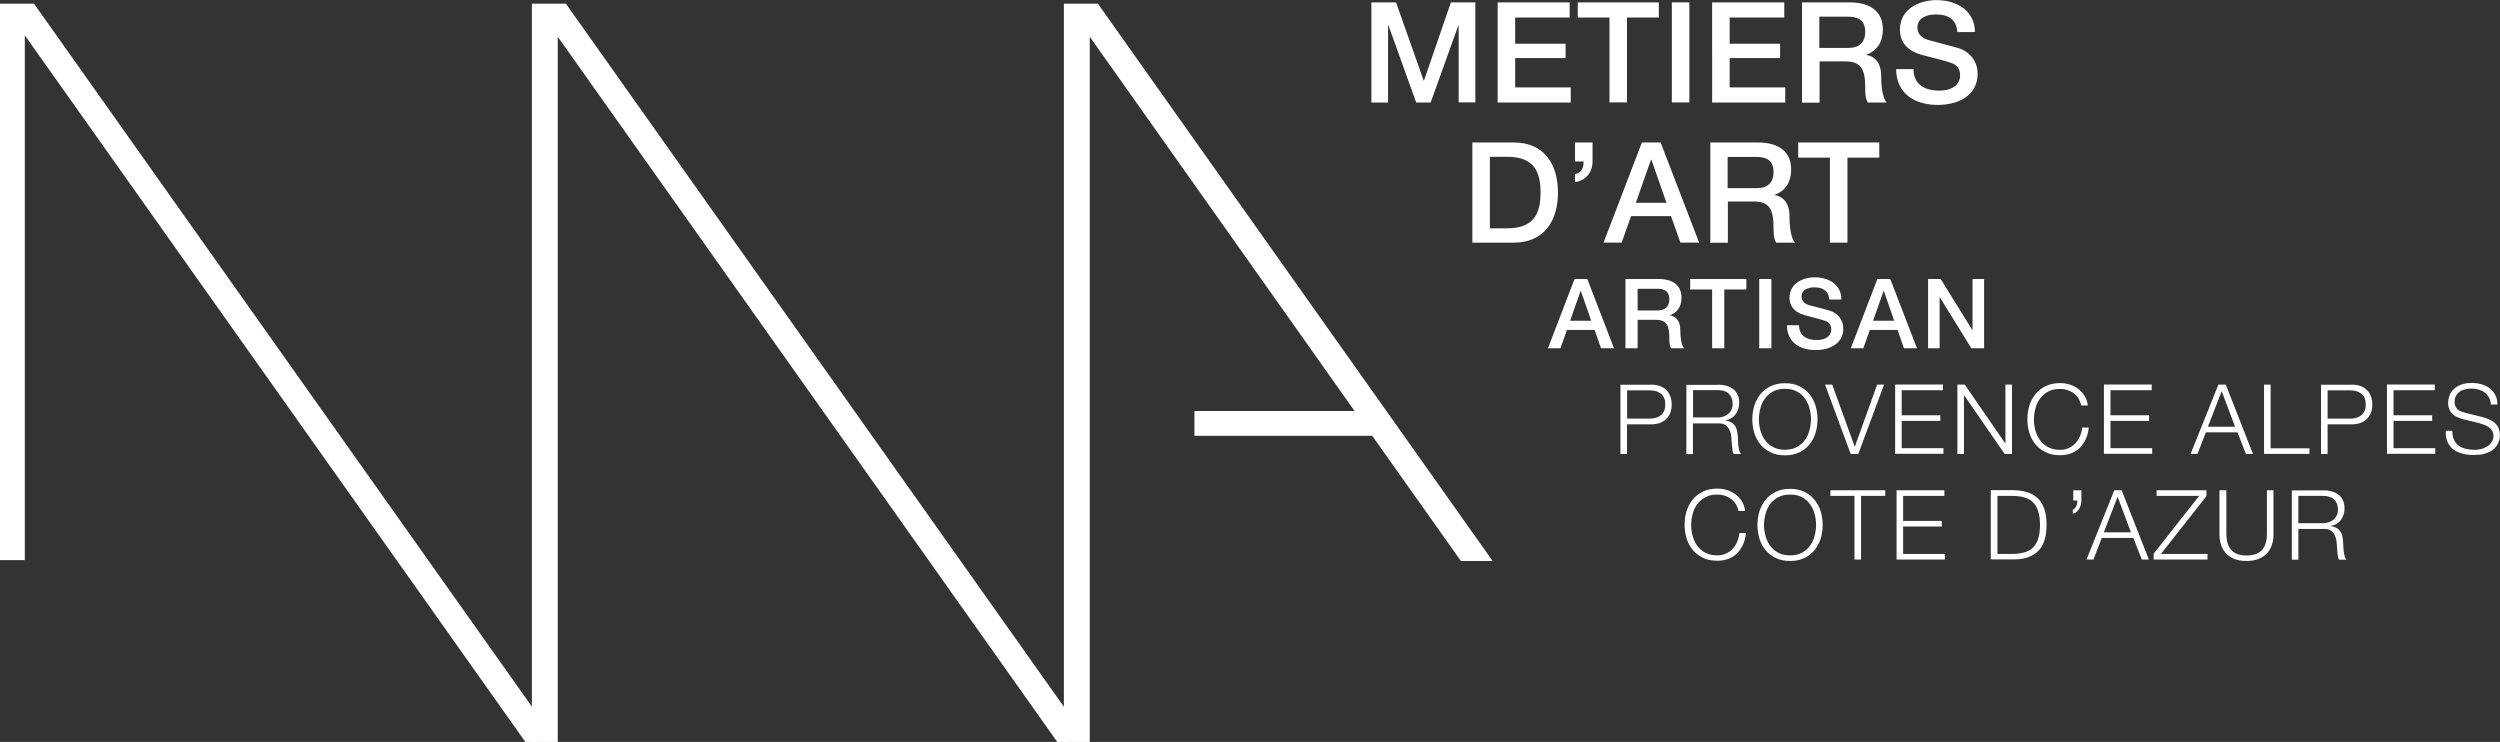 <?xml version="1.0" encoding="UTF-8"?>
<svg id="Calque_1" data-name="Calque 1" xmlns="http://www.w3.org/2000/svg" viewBox="0 0 209.68 62.23">
  <rect x="0" y="0" width="209.68" height="62.23" fill="#333333" stroke="none"/>
  <defs>
    <style>
      .cls-1 {
        fill: #fff;
      }
    </style>
  </defs>
  <g>
    <g>
      <polygon class="cls-1" points="2.77 .49 .18 .49 .18 46.81 1.91 46.81 1.91 2.64 2.08 2.64 44.15 62.05 44.8 62.05 44.8 59.84 2.77 .49"/>
      <path class="cls-1" d="M44.98,62.23h-.92l-.05-.08L2.08,2.96v44.02H0V.31h2.86l.05.08,42.07,59.4v2.44ZM44.25,61.87h.38v-1.97L2.67.67H.36v45.96h1.37V2.46h.44l.05.08,42.02,59.33Z"/>
    </g>
    <g>
      <polygon class="cls-1" points="47.38 .49 46.6 .49 44.88 .49 44.79 .49 44.79 59.9 44.79 59.9 44.79 62.05 44.79 62.05 46.52 62.05 46.6 62.05 46.6 2.64 46.69 2.64 88.77 62.05 89.42 62.05 89.42 59.85 47.38 .49"/>
      <path class="cls-1" d="M89.6,62.23h-.93l-.05-.08L46.78,3.08v59.15h-2.17v-2.52s0,0,0,0V.31h2.86l.05.08,42.08,59.41v2.44ZM88.86,61.87h.39v-1.97L47.29.67h-2.31v61.21s1.45,0,1.45,0V2.46h.36l.05.08,42.02,59.33Z"/>
    </g>
    <g>
      <polygon class="cls-1" points="92 .49 91.22 .49 89.5 .49 89.41 .49 89.41 62.05 91.13 62.05 91.22 62.05 91.22 2.64 91.31 2.64 113.97 34.64 100.37 34.64 100.37 36.36 115.19 36.36 122.63 46.86 124.84 46.86 92 .49"/>
      <path class="cls-1" d="M91.4,62.23h-2.17V.31h2.86l.05.08,33.05,46.66h-2.66l-.06-.08-7.38-10.42h-14.91v-2.08h13.43L91.4,3.08v59.15ZM89.59,61.87h1.45V2.46h.36l.05.08,22.86,32.28h-13.77v1.36h14.73l.05.08,7.38,10.42h1.78L91.9.67h-2.31v61.21Z"/>
    </g>
  </g>
  <path class="cls-1" d="M115.02.2h2.07l2.32,6.57h.02l2.26-6.57h2.05v8.39h-1.4V2.12h-.02l-2.33,6.48h-1.21l-2.33-6.48h-.03v6.48h-1.4V.2Z"/>
  <path class="cls-1" d="M125.61.2h6.04v1.27h-4.57v2.2h4.23v1.2h-4.23v2.46h4.66v1.27h-6.13V.2Z"/>
  <path class="cls-1" d="M132.33.2h6.8v1.27h-2.67v7.12h-1.47V1.47h-2.66V.2Z"/>
  <path class="cls-1" d="M140.22.2h1.47v8.39h-1.47V.2Z"/>
  <path class="cls-1" d="M143.61.2h6.04v1.27h-4.58v2.2h4.23v1.2h-4.23v2.46h4.66v1.27h-6.13V.2Z"/>
  <path class="cls-1" d="M151.13.2h4.01c1.83,0,2.78.85,2.78,2.27,0,1.61-1.12,2.02-1.39,2.12v.02c.51.07,1.25.45,1.25,1.78,0,.98.14,1.87.46,2.21h-1.58c-.22-.36-.22-.82-.22-1.23,0-1.54-.32-2.22-1.67-2.22h-2.16v3.46h-1.47V.2ZM152.6,4.02h2.41c.93,0,1.43-.46,1.43-1.34,0-1.07-.69-1.28-1.46-1.28h-2.39v2.62Z"/>
  <path class="cls-1" d="M160.49,5.8c0,1.29.95,1.8,2.13,1.8,1.29,0,1.78-.63,1.78-1.27s-.35-.91-.69-1.03c-.59-.22-1.35-.38-2.5-.69-1.43-.39-1.86-1.26-1.86-2.13,0-1.68,1.55-2.47,3.07-2.47,1.75,0,3.22.93,3.22,2.68h-1.47c-.07-1.08-.8-1.48-1.81-1.48-.68,0-1.54.25-1.54,1.09,0,.59.4.92,1,1.08.13.04,1.99.52,2.42.65,1.1.33,1.63,1.27,1.63,2.14,0,1.88-1.67,2.63-3.34,2.63-1.92,0-3.47-.92-3.5-3h1.47Z"/>
  <path class="cls-1" d="M123.49,11.95h3.48c2.59,0,3.7,1.88,3.7,4.2s-1.12,4.2-3.7,4.2h-3.48v-8.4ZM124.96,19.15h1.45c2.3,0,2.8-1.32,2.8-3s-.49-3-2.8-3h-1.45v6Z"/>
  <path class="cls-1" d="M132.1,14.59c.56-.07.72-.53.72-1.05h-.72v-1.59h1.47v1.59c0,.91-.56,1.61-1.47,1.73v-.68Z"/>
  <path class="cls-1" d="M137.72,11.95h1.56l3.23,8.4h-1.57l-.79-2.22h-3.35l-.79,2.22h-1.52l3.22-8.4ZM137.21,17.01h2.56l-1.26-3.61h-.04l-1.27,3.61Z"/>
  <path class="cls-1" d="M143.44,11.95h4.01c1.83,0,2.78.85,2.78,2.27,0,1.61-1.12,2.02-1.39,2.12v.02c.5.07,1.25.45,1.25,1.78,0,.98.14,1.87.46,2.21h-1.58c-.22-.37-.22-.82-.22-1.23,0-1.54-.32-2.22-1.67-2.22h-2.16v3.46h-1.47v-8.4ZM144.91,15.78h2.41c.93,0,1.43-.46,1.43-1.34,0-1.07-.69-1.28-1.46-1.28h-2.39v2.62Z"/>
  <path class="cls-1" d="M150.82,11.95h6.8v1.27h-2.67v7.13h-1.47v-7.13h-2.66v-1.27Z"/>
  <g>
    <path class="cls-1" d="M132.05,23.4h1.08l2.24,5.81h-1.09l-.54-1.54h-2.32l-.54,1.54h-1.05l2.23-5.81ZM131.69,26.9h1.77l-.87-2.5h-.02l-.88,2.5Z"/>
    <path class="cls-1" d="M136.33,23.4h2.78c1.27,0,1.92.59,1.92,1.57,0,1.11-.77,1.4-.96,1.46v.02c.35.05.86.31.86,1.23,0,.68.1,1.29.32,1.53h-1.09c-.15-.25-.15-.57-.15-.85,0-1.07-.22-1.54-1.16-1.54h-1.5v2.39h-1.02v-5.81ZM137.35,26.04h1.67c.64,0,.99-.32.99-.93,0-.74-.48-.89-1.01-.89h-1.65v1.81Z"/>
    <path class="cls-1" d="M141.77,23.4h4.7v.88h-1.85v4.93h-1.02v-4.93h-1.84v-.88Z"/>
    <path class="cls-1" d="M147.55,23.4h1.02v5.81h-1.02v-5.81Z"/>
    <path class="cls-1" d="M150.89,27.27c0,.9.66,1.25,1.47,1.25.89,0,1.23-.44,1.23-.88s-.24-.63-.48-.72c-.41-.15-.94-.26-1.73-.48-.99-.27-1.29-.87-1.29-1.47,0-1.16,1.07-1.71,2.12-1.71,1.21,0,2.23.64,2.23,1.86h-1.02c-.05-.75-.55-1.02-1.25-1.02-.47,0-1.07.17-1.07.76,0,.41.28.64.69.75.09.02,1.38.36,1.68.45.77.23,1.13.88,1.13,1.48,0,1.3-1.16,1.82-2.31,1.82-1.33,0-2.4-.64-2.42-2.08h1.02Z"/>
    <path class="cls-1" d="M157.46,23.4h1.08l2.24,5.81h-1.09l-.54-1.54h-2.32l-.55,1.54h-1.05l2.23-5.81ZM157.1,26.9h1.77l-.87-2.5h-.02l-.88,2.5Z"/>
    <path class="cls-1" d="M161.7,23.4h1.07l2.65,4.28h.02v-4.28h.97v5.81h-1.07l-2.64-4.27h-.02v4.27h-.97v-5.81Z"/>
  </g>
  <path class="cls-1" d="M138.49,32.26c.26,0,.5.04.71.11.21.07.39.18.54.33.15.14.27.32.35.53.08.21.12.44.12.7s-.04.49-.12.7c-.08.21-.2.38-.35.52-.15.14-.33.25-.54.33-.21.07-.45.11-.71.11h-2.03v2.49h-.55v-5.81h2.58ZM138.37,35.11c.39,0,.7-.1.94-.29.24-.2.36-.49.36-.9s-.12-.7-.36-.89c-.24-.2-.55-.29-.94-.29h-1.9v2.37h1.9Z"/>
  <path class="cls-1" d="M144.11,32.26c.24,0,.47.03.68.09.21.06.4.15.56.27.16.12.29.28.38.47.09.19.14.42.14.68,0,.37-.1.69-.29.96-.19.27-.47.45-.85.52v.02c.19.03.35.08.47.15.12.07.23.17.31.28.08.11.13.25.17.4.04.15.06.31.07.48,0,.1.01.22.02.36,0,.14.02.28.03.43.02.14.04.28.08.41.04.13.08.23.14.3h-.61c-.03-.05-.06-.12-.08-.2-.02-.08-.03-.16-.04-.24,0-.08-.02-.17-.02-.25,0-.08-.01-.15-.02-.21-.01-.21-.03-.41-.05-.61-.02-.2-.08-.38-.16-.54-.08-.16-.19-.29-.34-.39-.15-.1-.35-.14-.61-.13h-2.1v2.58h-.55v-5.81h2.66ZM144.07,35.02c.17,0,.33-.03.48-.08.15-.05.28-.13.4-.22.11-.1.2-.22.27-.36.07-.14.1-.3.1-.48,0-.36-.1-.64-.31-.85-.21-.21-.52-.31-.94-.31h-2.07v2.29h2.07Z"/>
  <path class="cls-1" d="M147.14,34.02c.11-.36.29-.68.51-.96.23-.28.51-.5.86-.67.34-.16.74-.25,1.2-.25s.85.08,1.2.25c.34.17.63.39.85.67.23.28.4.6.51.96.11.36.17.75.17,1.15s-.06.78-.17,1.15-.29.68-.51.96c-.23.28-.51.5-.85.66-.34.17-.74.25-1.2.25s-.86-.08-1.2-.25c-.34-.16-.63-.38-.86-.66-.23-.28-.4-.6-.51-.96-.11-.36-.17-.75-.17-1.15s.06-.78.17-1.15ZM147.65,36.1c.08.31.21.58.39.82.17.24.4.44.68.58.28.15.61.22.99.22s.72-.07.99-.22c.27-.15.5-.34.67-.58.18-.24.31-.51.39-.82.08-.31.13-.62.13-.93s-.04-.63-.13-.94c-.08-.3-.21-.58-.39-.82-.17-.24-.4-.44-.67-.58-.27-.15-.61-.22-.99-.22s-.72.07-.99.22c-.28.15-.5.34-.68.58-.18.24-.31.51-.39.82-.08.3-.13.62-.13.94s.04.62.13.93Z"/>
  <path class="cls-1" d="M153.67,32.26l1.89,5.2h.01l1.87-5.2h.58l-2.16,5.81h-.64l-2.15-5.81h.58Z"/>
  <path class="cls-1" d="M162.96,32.26v.47h-3.46v2.1h3.24v.47h-3.24v2.29h3.5v.47h-4.05v-5.81h4.01Z"/>
  <path class="cls-1" d="M164.79,32.26l3.39,4.92h.02v-4.92h.55v5.81h-.62l-3.39-4.91h-.02v4.91h-.55v-5.81h.62Z"/>
  <path class="cls-1" d="M174.33,33.42c-.11-.18-.25-.32-.41-.44-.16-.12-.34-.21-.53-.27-.19-.06-.39-.09-.61-.09-.39,0-.72.07-.99.22-.28.15-.5.34-.68.58-.18.24-.31.51-.39.82-.08.3-.13.62-.13.94s.04.62.13.93c.08.31.21.58.39.82.18.24.4.44.68.58.28.15.61.22.99.22.27,0,.52-.05.73-.15.22-.1.4-.23.56-.4.16-.17.29-.37.38-.59.1-.23.16-.47.19-.73h.55c-.04.36-.12.68-.25.97-.13.29-.3.53-.5.73-.21.2-.45.35-.73.46-.28.11-.59.16-.93.16-.46,0-.86-.08-1.2-.25-.34-.16-.63-.38-.86-.66-.23-.28-.4-.6-.51-.96-.11-.36-.17-.75-.17-1.15s.06-.78.17-1.15c.11-.36.29-.68.51-.96.23-.28.51-.5.86-.67.35-.16.75-.25,1.2-.25.28,0,.55.04.81.12.26.08.5.2.71.36.21.16.39.36.54.59.14.23.24.5.27.81h-.55c-.05-.22-.13-.42-.24-.6Z"/>
  <path class="cls-1" d="M180.47,32.26v.47h-3.46v2.1h3.24v.47h-3.24v2.29h3.5v.47h-4.05v-5.81h4.01Z"/>
  <path class="cls-1" d="M186.68,32.26l2.28,5.81h-.59l-.71-1.81h-2.65l-.7,1.81h-.58l2.33-5.81h.62ZM187.46,35.79l-1.12-2.98-1.16,2.98h2.29Z"/>
  <path class="cls-1" d="M190.44,32.26v5.34h3.26v.47h-3.81v-5.81h.55Z"/>
  <path class="cls-1" d="M197.25,32.26c.26,0,.5.04.71.11.21.07.39.18.54.33.15.14.27.32.35.53.08.21.12.44.12.7s-.04.49-.12.7c-.08.21-.2.38-.35.52-.15.14-.33.25-.54.33-.21.07-.45.11-.71.11h-2.03v2.49h-.55v-5.81h2.58ZM197.12,35.11c.39,0,.7-.1.94-.29.24-.2.36-.49.36-.9s-.12-.7-.36-.89c-.24-.2-.55-.29-.94-.29h-1.9v2.37h1.9Z"/>
  <path class="cls-1" d="M204.21,32.26v.47h-3.46v2.1h3.24v.47h-3.24v2.29h3.5v.47h-4.05v-5.81h4.01Z"/>
  <path class="cls-1" d="M205.83,36.91c.1.2.23.36.4.48.17.12.37.2.61.26.23.05.48.08.75.08.15,0,.32-.02.5-.07.18-.04.34-.11.5-.21.16-.09.28-.22.39-.37.1-.15.15-.33.15-.54,0-.16-.04-.3-.11-.42-.07-.12-.17-.22-.29-.3-.12-.08-.24-.15-.39-.2-.14-.05-.28-.09-.41-.13l-1.29-.32c-.17-.04-.33-.1-.49-.16-.16-.07-.3-.15-.42-.26-.12-.11-.22-.24-.29-.4-.07-.16-.11-.35-.11-.58,0-.14.03-.31.08-.5.05-.19.15-.37.3-.54.15-.17.35-.31.61-.43.26-.12.59-.18,1-.18.29,0,.56.04.82.11.26.08.49.19.68.34.2.15.35.34.47.57.12.22.17.49.17.79h-.55c0-.22-.06-.42-.15-.58-.09-.17-.21-.3-.35-.42-.14-.11-.31-.19-.5-.25-.19-.06-.38-.09-.59-.09-.19,0-.37.02-.55.06-.18.04-.33.1-.46.19-.13.09-.24.21-.32.35-.08.15-.12.33-.12.54,0,.14.02.25.07.35.04.1.11.18.19.26.08.07.17.13.28.17.11.04.22.08.34.11l1.42.35c.21.05.4.12.58.2.18.08.34.18.48.29.14.12.25.26.32.43.08.17.12.37.12.61,0,.06,0,.15-.02.26-.01.11-.05.22-.1.35-.05.12-.12.25-.22.37-.09.13-.22.24-.39.34-.16.1-.37.18-.61.25-.24.06-.54.09-.88.09s-.66-.04-.95-.12c-.29-.08-.54-.2-.75-.36-.21-.16-.36-.37-.48-.63-.11-.25-.16-.56-.14-.92h.55c0,.3.04.55.14.75Z"/>
  <path class="cls-1" d="M174.57,41.99c0,.12-.02.24-.05.35-.03.12-.07.23-.13.33-.06.1-.13.19-.22.26-.09.08-.2.13-.32.16v-.35c.07-.02.13-.06.18-.12.05-.06.09-.12.12-.2.03-.08.06-.15.07-.23.01-.08.02-.15.01-.21h-.34v-.86h.68v.87Z"/>
  <g>
    <path class="cls-1" d="M145.58,42.28c-.11-.18-.25-.32-.41-.44-.16-.12-.34-.21-.53-.27-.19-.06-.39-.09-.61-.09-.39,0-.72.07-.99.22-.28.15-.5.34-.68.58-.18.24-.31.51-.39.82-.08.3-.13.62-.13.93s.04.63.13.93c.08.3.21.58.39.82.18.24.4.44.68.58.28.15.61.22.99.22.27,0,.51-.05.73-.15.22-.1.41-.23.56-.4.16-.17.29-.36.38-.59.1-.22.16-.47.19-.73h.55c-.04.36-.12.68-.25.97-.13.29-.3.53-.5.73-.21.2-.45.36-.73.46-.28.11-.59.16-.93.16-.46,0-.86-.08-1.2-.25-.34-.16-.63-.39-.86-.66-.23-.28-.4-.6-.51-.96-.11-.36-.17-.75-.17-1.15s.06-.78.17-1.15c.12-.36.29-.68.51-.96.23-.28.51-.5.86-.67.34-.17.75-.25,1.2-.25.28,0,.55.04.81.12.26.08.5.2.72.36.21.16.39.36.54.59.14.23.23.5.27.81h-.55c-.05-.22-.13-.42-.24-.6Z"/>
    <g>
      <path class="cls-1" d="M147.57,42.88c.11-.36.29-.68.51-.96.23-.28.51-.5.86-.67.34-.17.74-.25,1.2-.25s.85.08,1.2.25c.34.16.62.39.85.67.23.28.4.6.51.96.11.36.17.75.17,1.15s-.06.79-.17,1.15c-.11.36-.29.68-.51.96-.23.28-.51.5-.85.66-.34.17-.74.25-1.2.25s-.86-.08-1.2-.25c-.34-.16-.63-.39-.86-.66-.23-.28-.4-.6-.51-.96-.11-.36-.17-.75-.17-1.15s.06-.78.17-1.15ZM148.08,44.96c.08.3.21.58.39.82.18.24.4.44.68.58.28.15.61.22.99.22s.71-.07.99-.22c.27-.15.5-.34.67-.58.18-.24.31-.52.39-.82.08-.31.13-.62.13-.93s-.04-.63-.13-.93c-.08-.3-.21-.58-.39-.82-.18-.24-.4-.44-.67-.58-.27-.15-.6-.22-.99-.22s-.71.07-.99.22c-.28.15-.5.34-.68.58-.18.24-.31.51-.39.82-.08.3-.13.62-.13.93s.04.63.13.93Z"/>
      <path class="cls-1" d="M158.12,41.12v.47h-2.03v5.34h-.55v-5.34h-2.02v-.47h4.6Z"/>
      <path class="cls-1" d="M163.08,41.12v.47h-3.46v2.1h3.24v.47h-3.24v2.3h3.5v.47h-4.05v-5.81h4.01Z"/>
      <path class="cls-1" d="M168.98,41.12c.88.02,1.55.27,2,.74.45.48.67,1.2.67,2.16s-.22,1.69-.67,2.16c-.45.47-1.11.72-2,.74h-2.01v-5.81h2.01ZM168.71,46.46c.42,0,.78-.05,1.08-.13.3-.09.55-.23.74-.43.2-.2.34-.45.43-.76.09-.31.14-.68.14-1.12s-.05-.8-.14-1.11c-.09-.31-.24-.56-.43-.76-.2-.19-.44-.34-.74-.43-.3-.09-.66-.13-1.08-.13h-1.18v4.87h1.18Z"/>
      <path class="cls-1" d="M177.95,41.12l2.28,5.81h-.59l-.71-1.81h-2.65l-.7,1.81h-.58l2.33-5.81h.62ZM178.73,44.65l-1.12-2.98-1.16,2.98h2.29Z"/>
      <path class="cls-1" d="M185.06,41.12v.49l-3.82,4.85h3.91v.47h-4.52v-.49l3.82-4.85h-3.57v-.47h4.18Z"/>
      <path class="cls-1" d="M186.73,41.12v3.6c0,.34.04.62.11.86.08.24.19.43.33.58.15.15.33.26.54.33.21.07.45.1.72.1s.51-.04.72-.1c.21-.07.39-.18.54-.33.15-.15.26-.34.33-.58.08-.24.11-.52.11-.86v-3.6h.55v3.72c0,.3-.04.58-.13.85-.08.27-.22.5-.4.7-.18.2-.41.36-.7.48-.29.12-.63.18-1.04.18s-.75-.06-1.03-.18c-.29-.12-.52-.27-.7-.48-.18-.2-.31-.44-.4-.7-.08-.27-.13-.55-.13-.85v-3.72h.55Z"/>
      <path class="cls-1" d="M194.88,41.12c.24,0,.46.03.68.09.21.06.4.15.56.27.16.12.29.28.38.47.1.19.14.42.14.68,0,.37-.1.69-.29.96-.19.27-.47.45-.85.52v.02c.19.03.35.08.47.15.13.07.23.17.31.28.08.11.14.25.17.4.04.15.06.31.07.48,0,.1.01.22.02.36,0,.14.02.28.03.43.02.14.04.28.08.41.04.13.08.23.14.3h-.61c-.03-.05-.06-.12-.08-.2-.02-.08-.03-.16-.04-.24s-.01-.17-.02-.25c0-.08-.01-.15-.02-.21-.01-.2-.03-.41-.05-.61-.02-.2-.08-.39-.15-.55-.08-.16-.19-.29-.34-.39-.15-.1-.35-.14-.61-.13h-2.1v2.58h-.55v-5.81h2.66ZM194.84,43.88c.17,0,.33-.03.48-.08.15-.05.29-.13.4-.22.11-.1.2-.22.27-.35.07-.14.1-.3.1-.48,0-.36-.1-.64-.31-.85-.21-.2-.52-.31-.94-.31h-2.07v2.29h2.07Z"/>
    </g>
  </g>
</svg>
